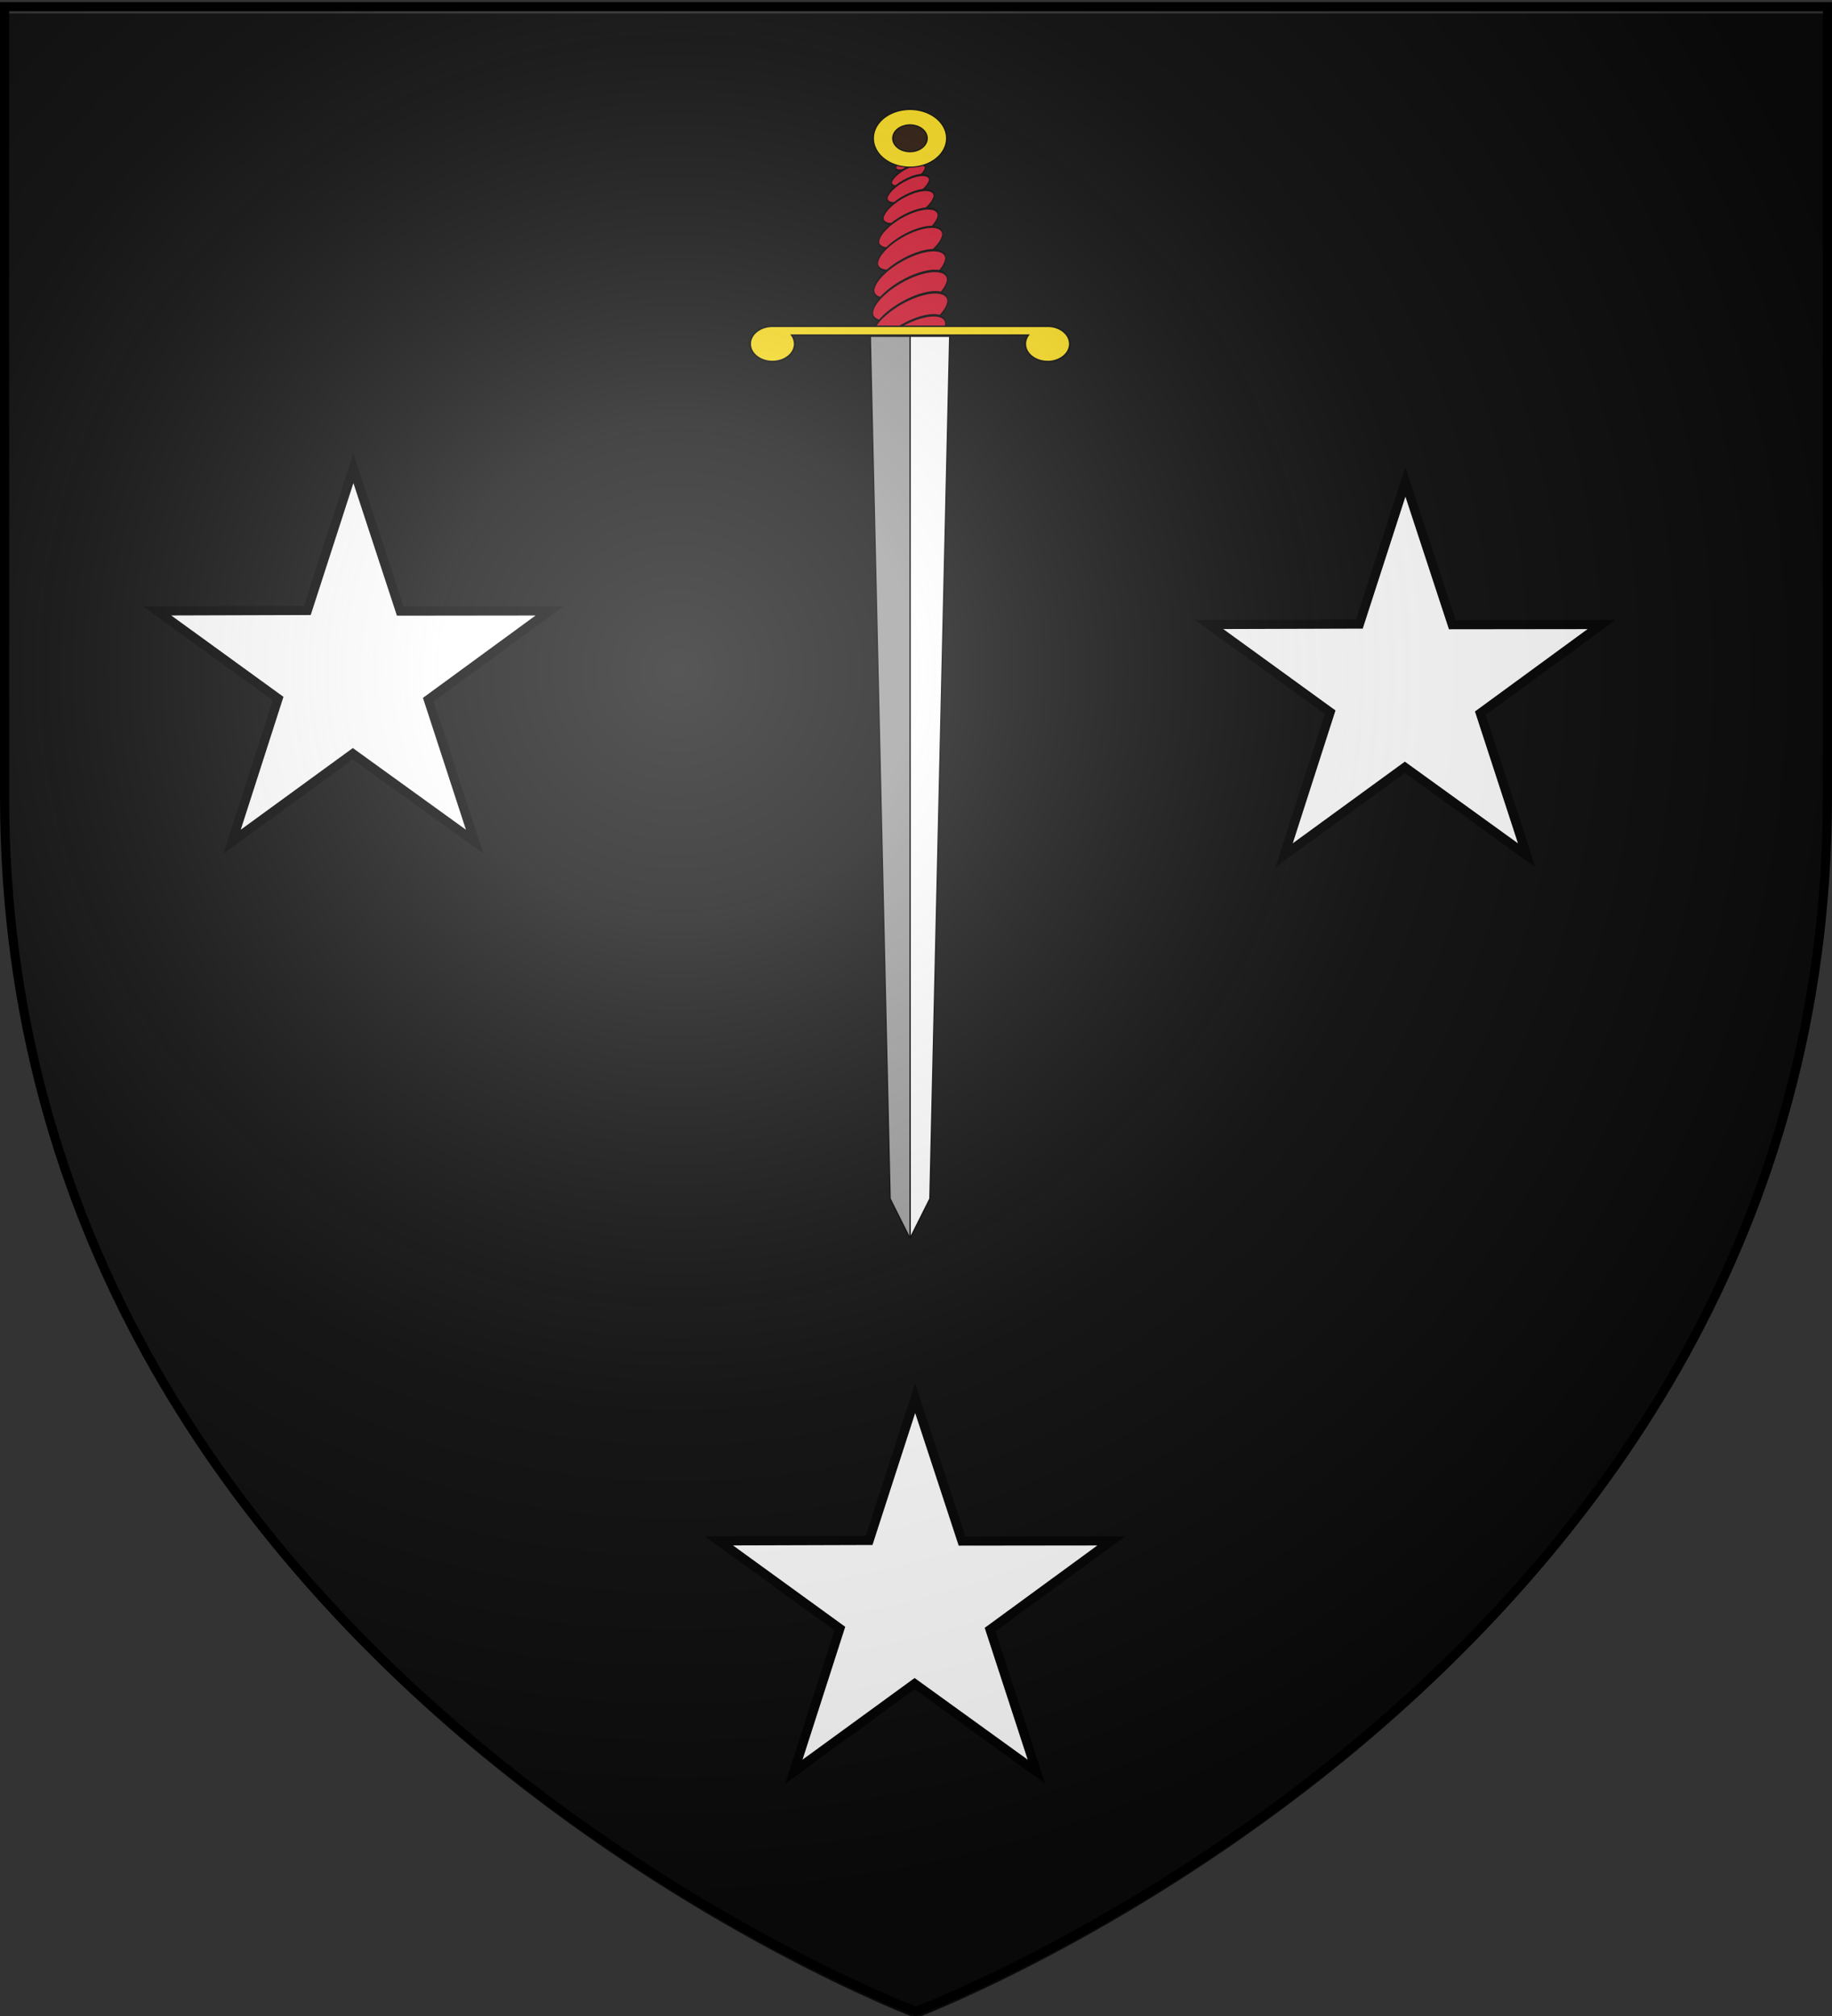 <svg xmlns="http://www.w3.org/2000/svg" xmlns:xlink="http://www.w3.org/1999/xlink" width="600" height="660" version="1.0"><rect width="100%" height="100%" fill="#333333" stroke="none"/><desc>Flag of Canton of Valais (Wallis)</desc><defs><radialGradient xlink:href="#b" id="c" cx="221.445" cy="226.331" r="300" fx="221.445" fy="226.331" gradientTransform="matrix(1.353 0 0 1.349 -77.63 -85.747)" gradientUnits="userSpaceOnUse"/><linearGradient id="b"><stop offset="0" style="stop-color:white;stop-opacity:.314"/><stop offset=".19" style="stop-color:white;stop-opacity:.251"/><stop offset=".6" style="stop-color:#6b6b6b;stop-opacity:.125"/><stop offset="1" style="stop-color:black;stop-opacity:.125"/></linearGradient></defs><g style="display:inline"><path d="M300 660.745s298.5-112.32 298.5-397.772V4.42H1.5v258.552C1.5 548.424 300 660.745 300 660.745" style="fill:#000;fill-opacity:.808;fill-rule:evenodd;stroke:none;stroke-width:1px;stroke-linecap:butt;stroke-linejoin:miter;stroke-opacity:1"/></g><g style="fill:#cf142b;fill-opacity:1"><path d="M34.91 132.143c.002.789-3.276 1.429-7.32 1.429s-7.323-.64-7.322-1.43c-.001-.788 3.277-1.428 7.321-1.428 4.045 0 7.323.64 7.322 1.429z" style="opacity:1;fill:#cf142b;fill-opacity:1;fill-rule:evenodd;stroke:#000;stroke-width:.529;stroke-linecap:butt;stroke-linejoin:miter;stroke-miterlimit:4;stroke-dasharray:none;stroke-opacity:1" transform="matrix(-.564 .263 -.09 -1.347 324.932 223.862)"/><path d="M34.91 132.143c.002.789-3.276 1.429-7.32 1.429s-7.323-.64-7.322-1.43c-.001-.788 3.277-1.428 7.321-1.428 4.045 0 7.323.64 7.322 1.429z" style="opacity:1;fill:#cf142b;fill-opacity:1;fill-rule:evenodd;stroke:#000;stroke-width:.392;stroke-linecap:butt;stroke-linejoin:miter;stroke-miterlimit:4;stroke-dasharray:none;stroke-opacity:1" transform="matrix(-.755 .352 -.122 -1.832 334.465 289.76)"/><path d="M34.91 132.143c.002.789-3.276 1.429-7.32 1.429s-7.323-.64-7.322-1.43c-.001-.788 3.277-1.428 7.321-1.428 4.045 0 7.323.64 7.322 1.429z" style="opacity:1;fill:#cf142b;fill-opacity:1;fill-rule:evenodd;stroke:#000;stroke-width:.311;stroke-linecap:butt;stroke-linejoin:miter;stroke-miterlimit:4;stroke-dasharray:none;stroke-opacity:1" transform="matrix(-.946 .442 -.155 -2.321 344.043 356.414)"/><path d="M34.91 132.143c.002.789-3.276 1.429-7.32 1.429s-7.323-.64-7.322-1.43c-.001-.788 3.277-1.428 7.321-1.428 4.045 0 7.323.64 7.322 1.429z" style="opacity:1;fill:#cf142b;fill-opacity:1;fill-rule:evenodd;stroke:#000;stroke-width:.258;stroke-linecap:butt;stroke-linejoin:miter;stroke-miterlimit:4;stroke-dasharray:none;stroke-opacity:1" transform="matrix(-1.137 .531 -.187 -2.813 353.654 424.84)"/><path d="M34.91 132.143c.002.789-3.276 1.429-7.32 1.429s-7.323-.64-7.322-1.43c-.001-.788 3.277-1.428 7.321-1.428 4.045 0 7.323.64 7.322 1.429z" style="opacity:1;fill:#cf142b;fill-opacity:1;fill-rule:evenodd;stroke:#000;stroke-width:.22;stroke-linecap:butt;stroke-linejoin:miter;stroke-miterlimit:4;stroke-dasharray:none;stroke-opacity:1" transform="matrix(-1.327 .619 -.22 -3.303 363.198 494.18)"/><path d="M34.91 132.143c.002.789-3.276 1.429-7.32 1.429s-7.323-.64-7.322-1.43c-.001-.788 3.277-1.428 7.321-1.428 4.045 0 7.323.64 7.322 1.429z" style="opacity:1;fill:#cf142b;fill-opacity:1;fill-rule:evenodd;stroke:#000;stroke-width:.191;stroke-linecap:butt;stroke-linejoin:miter;stroke-miterlimit:4;stroke-dasharray:none;stroke-opacity:1" transform="matrix(-1.452 .678 -.242 -3.636 370.095 543.21)"/><path d="M34.91 132.143c.002.789-3.276 1.429-7.32 1.429s-7.323-.64-7.322-1.43c-.001-.788 3.277-1.428 7.321-1.428 4.045 0 7.323.64 7.322 1.429z" style="opacity:1;fill:#cf142b;fill-opacity:1;fill-rule:evenodd;stroke:#000;stroke-width:.191;stroke-linecap:butt;stroke-linejoin:miter;stroke-miterlimit:4;stroke-dasharray:none;stroke-opacity:1" transform="matrix(-1.605 .749 -.268 -4.017 377.648 599.99)"/><path d="M34.91 132.143c.002.789-3.276 1.429-7.32 1.429s-7.323-.64-7.322-1.43c-.001-.788 3.277-1.428 7.321-1.428 4.045 0 7.323.64 7.322 1.429z" style="opacity:1;fill:#cf142b;fill-opacity:1;fill-rule:evenodd;stroke:#000;stroke-width:.191;stroke-linecap:butt;stroke-linejoin:miter;stroke-miterlimit:4;stroke-dasharray:none;stroke-opacity:1" transform="matrix(-1.674 .781 -.279 -4.19 381.082 629.097)"/><path d="M34.91 132.143c.002.789-3.276 1.429-7.32 1.429s-7.323-.64-7.322-1.43c-.001-.788 3.277-1.428 7.321-1.428 4.045 0 7.323.64 7.322 1.429z" style="opacity:1;fill:#cf142b;fill-opacity:1;fill-rule:evenodd;stroke:#000;stroke-width:.191;stroke-linecap:butt;stroke-linejoin:miter;stroke-miterlimit:4;stroke-dasharray:none;stroke-opacity:1" transform="matrix(-1.688 .788 -.281 -4.225 381.768 640.604)"/><path d="M34.91 132.143c.002.789-3.276 1.429-7.32 1.429s-7.323-.64-7.322-1.43c-.001-.788 3.277-1.428 7.321-1.428 4.045 0 7.323.64 7.322 1.429z" style="opacity:1;fill:#cf142b;fill-opacity:1;fill-rule:evenodd;stroke:#000;stroke-width:.191;stroke-linecap:butt;stroke-linejoin:miter;stroke-miterlimit:4;stroke-dasharray:none;stroke-opacity:1" transform="matrix(-1.605 .749 -.268 -4.017 377.648 621.31)"/></g><path d="M32.5 142.5a7.5 7.5 0 1 1-15 0 7.5 7.5 0 0 1 15 0z" style="opacity:1;fill:#f7d917;fill-opacity:1;fill-rule:evenodd;stroke:#000;stroke-width:.284;stroke-linecap:butt;stroke-linejoin:miter;stroke-miterlimit:4;stroke-dasharray:none;stroke-opacity:1" transform="matrix(-1.603 0 0 -1.258 338.103 224.543)"/><path d="M28.5 142.5a3.5 3.5 0 1 1-7 0 3.5 3.5 0 0 1 7 0z" style="opacity:1;fill:#231002;fill-opacity:1;fill-rule:evenodd;stroke:#000;stroke-width:.284;stroke-linecap:butt;stroke-linejoin:miter;stroke-miterlimit:4;stroke-dasharray:none;stroke-opacity:1" transform="matrix(-1.603 0 0 -1.258 338.103 224.543)"/><path d="M15 114h10V0l-5 5-5 109z" style="fill:#fff;fill-opacity:1;fill-rule:evenodd;stroke:#000;stroke-width:.3;stroke-linecap:butt;stroke-linejoin:miter;stroke-miterlimit:4;stroke-dasharray:none;stroke-opacity:1" transform="matrix(-1.299 0 0 -2.593 330.51 405.517)"/><path d="M35 114H25V0l5 5 5 109z" style="fill:#9d9d9d;fill-opacity:1;fill-rule:evenodd;stroke:#000;stroke-width:.3;stroke-linecap:butt;stroke-linejoin:miter;stroke-miterlimit:4;stroke-dasharray:none;stroke-opacity:1" transform="matrix(-1.299 0 0 -2.593 330.51 405.517)"/><path d="M3.318 174.713c-1.775.16-3.168 1.674-3.168 3.5 0 1.842 1.403 3.363 3.199 3.5.015.002.047 0 .062 0h42.68c.09.007.19 0 .28 0 1.92 0 3.48-1.568 3.48-3.5s-1.56-3.5-3.48-3.5-3.479 1.568-3.479 3.5c0 .634.173 1.237.466 1.75H6.642a3.53 3.53 0 0 0 .466-1.75c0-1.932-1.559-3.5-3.48-3.5-.104 0-.207-.009-.31 0z" style="fill:#f7d917;fill-opacity:1;fill-rule:evenodd;stroke:#000;stroke-width:.299;stroke-linecap:butt;stroke-linejoin:miter;stroke-miterlimit:4;stroke-dasharray:none;stroke-opacity:1" transform="matrix(-2.108 0 0 -1.645 350.732 405.75)"/><path d="m299.718 457.76 15.346 46.748 48.92-.057-39.719 29.04L339.438 580l-39.893-28.8L260 580l15.063-46.84-39.61-28.709 49.202-.148zM460.282 157.76l15.345 46.748 48.92-.057-39.718 29.04L500 280l-39.893-28.8-39.544 28.8 15.064-46.84-39.611-28.709 49.203-.148zM115.734 153.308l15.346 46.749L180 200l-39.719 29.04 15.172 46.509-39.893-28.8-39.544 28.8 15.063-46.84L51.47 200l49.202-.148z" style="fill:#fff;fill-opacity:1;stroke:#000;stroke-width:3;stroke-miterlimit:4;stroke-dasharray:none;stroke-dashoffset:0;stroke-opacity:1"/><path d="M300 658.5s298.5-112.32 298.5-397.772V2.176H1.5v258.552C1.5 546.18 300 658.5 300 658.5" style="opacity:1;fill:url(#c)#000;fill-opacity:1;fill-rule:evenodd;stroke:none;stroke-width:1px;stroke-linecap:butt;stroke-linejoin:miter;stroke-opacity:1"/><path d="M300 658.5S1.5 546.18 1.5 260.728V2.176h597v258.552C598.5 546.18 300 658.5 300 658.5z" style="opacity:1;fill:none;fill-opacity:1;fill-rule:evenodd;stroke:#000;stroke-width:3;stroke-linecap:butt;stroke-linejoin:miter;stroke-miterlimit:4;stroke-dasharray:none;stroke-opacity:1"/></svg>